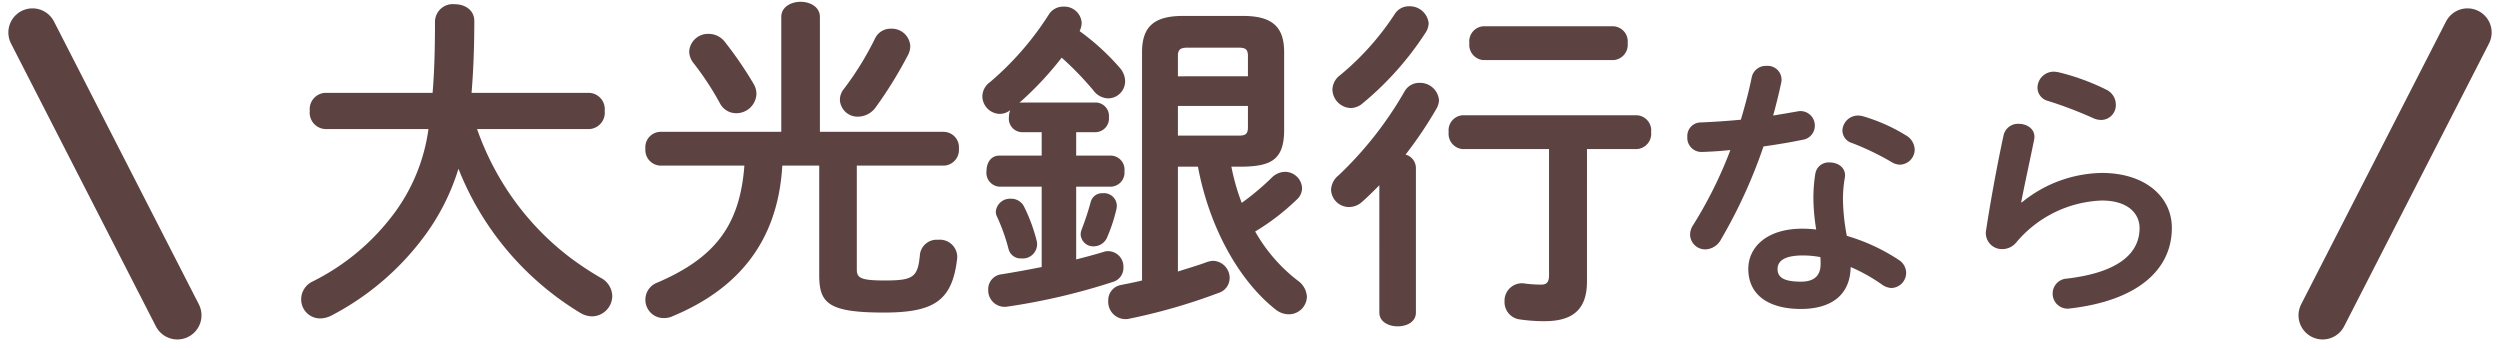 <svg xmlns="http://www.w3.org/2000/svg" width="362.422" height="50.421" viewBox="0 0 362.422 50.421">
  <g id="グループ_7438" data-name="グループ 7438" transform="translate(-9287.789 -1711.289)">
    <path id="パス_2096" data-name="パス 2096" d="M44.2-24a2.375,2.375,0,0,0,2.25-2.65,2.358,2.358,0,0,0-2.25-2.6H27.15c.25-3,.4-6.45.4-10.4,0-1.65-1.4-2.45-2.85-2.45a2.582,2.582,0,0,0-2.85,2.45c0,4.1-.1,7.5-.35,10.4H5.95a2.358,2.358,0,0,0-2.25,2.6A2.375,2.375,0,0,0,5.95-24H20.9a26.409,26.409,0,0,1-4.85,12.05A33.074,33.074,0,0,1,4.1-1.9,2.862,2.862,0,0,0,2.45.65,2.751,2.751,0,0,0,5.2,3.45a3.574,3.574,0,0,0,1.6-.4A39.324,39.324,0,0,0,20.55-8.8a32.122,32.122,0,0,0,4.7-9.45A42.779,42.779,0,0,0,43,2.7a3.419,3.419,0,0,0,1.65.45A2.977,2.977,0,0,0,47.55.2a3.073,3.073,0,0,0-1.7-2.65A45.739,45.739,0,0,1,41.4-5.4a39.511,39.511,0,0,1-8.85-9.4,40.6,40.6,0,0,1-4.6-9.2Zm27.85.4H54.5a2.239,2.239,0,0,0-2.15,2.45A2.267,2.267,0,0,0,54.5-18.7H66.7C66.05-9.95,62.35-5.3,54.1-1.75A2.632,2.632,0,0,0,52.35.7,2.645,2.645,0,0,0,55,3.4a2.935,2.935,0,0,0,1.25-.25c9.4-3.9,15.3-10.7,15.95-21.85h5.35V-2.85c0,4.1,1.3,5.45,9.4,5.45,7.3,0,9.9-1.75,10.6-7.85a2.51,2.51,0,0,0-2.75-2.7A2.445,2.445,0,0,0,92.15-5.8c-.3,3.3-.95,3.75-5.15,3.75-3.5,0-4-.4-4-1.6V-18.7H95.6a2.274,2.274,0,0,0,2.2-2.45,2.247,2.247,0,0,0-2.2-2.45H77.65V-40.25c0-1.45-1.4-2.2-2.8-2.2s-2.8.75-2.8,2.2Zm13.6-13.55a44.3,44.3,0,0,1-4.5,7.3,2.5,2.5,0,0,0-.6,1.65,2.558,2.558,0,0,0,2.65,2.4,3.2,3.2,0,0,0,2.5-1.3,60.829,60.829,0,0,0,4.7-7.6,2.722,2.722,0,0,0,.35-1.35,2.674,2.674,0,0,0-2.8-2.5A2.47,2.47,0,0,0,85.65-37.15ZM63.9-36.6a2.954,2.954,0,0,0-2.35-1.2,2.732,2.732,0,0,0-2.85,2.55,2.8,2.8,0,0,0,.6,1.65,42.358,42.358,0,0,1,3.85,5.85A2.642,2.642,0,0,0,65.5-26.3a2.916,2.916,0,0,0,2.95-2.75,3.015,3.015,0,0,0-.5-1.65A54.287,54.287,0,0,0,63.9-36.6Zm45.9,13.05v3.4h-6.15c-1.25,0-1.85,1.1-1.85,2.25a2.011,2.011,0,0,0,1.85,2.25h6.15V-4c-2,.4-3.95.75-5.8,1.05A2.165,2.165,0,0,0,102.05-.7a2.386,2.386,0,0,0,2.7,2.45,92.351,92.351,0,0,0,15.4-3.6,2.108,2.108,0,0,0,1.5-2.1A2.24,2.24,0,0,0,119.5-6.3a1.822,1.822,0,0,0-.7.1c-1.3.4-2.65.75-4,1.1V-15.65h5.1a2.049,2.049,0,0,0,1.9-2.25,2.021,2.021,0,0,0-1.9-2.25h-5.1v-3.4h2.85a1.987,1.987,0,0,0,1.9-2.15,1.96,1.96,0,0,0-1.9-2.15H106.9a.976.976,0,0,0-.35.05,47.51,47.51,0,0,0,6.15-6.55,45.447,45.447,0,0,1,4.6,4.75,2.756,2.756,0,0,0,2.15,1.15,2.487,2.487,0,0,0,2.45-2.45,3.009,3.009,0,0,0-.75-1.95,34.358,34.358,0,0,0-5.85-5.35,3.013,3.013,0,0,0,.3-1.2,2.516,2.516,0,0,0-2.65-2.35,2.437,2.437,0,0,0-2.15,1.2,43.365,43.365,0,0,1-8.5,9.75,2.587,2.587,0,0,0-1.1,2.05,2.585,2.585,0,0,0,2.5,2.55,2.454,2.454,0,0,0,1.55-.55,2.611,2.611,0,0,0-.2,1.05,1.949,1.949,0,0,0,1.85,2.15Zm29.3,5c3.85-.1,5.8-.95,5.85-5.15V-35.15c0-3.65-1.7-5.25-5.95-5.25h-8.75c-4.2,0-5.9,1.6-5.9,5.25v33.1c-1,.25-2.05.45-3.05.65A2.243,2.243,0,0,0,119.45.9a2.5,2.5,0,0,0,3,2.6,84.527,84.527,0,0,0,13-3.75,2.262,2.262,0,0,0,1.6-2.15,2.486,2.486,0,0,0-2.4-2.5,3.228,3.228,0,0,0-.95.2c-1.35.5-2.75.9-4.15,1.35v-15.2h2.9c1.7,9,6.05,16.6,11.25,20.7a3.09,3.09,0,0,0,1.9.7A2.616,2.616,0,0,0,148.25.3a3.081,3.081,0,0,0-1.35-2.35,23.669,23.669,0,0,1-6.15-7.1,33.115,33.115,0,0,0,6-4.6,2.249,2.249,0,0,0,.8-1.7,2.481,2.481,0,0,0-2.5-2.35,2.761,2.761,0,0,0-1.85.8,38.32,38.32,0,0,1-4.4,3.7,31.512,31.512,0,0,1-1.5-5.25Zm-9.55-4.5v-4.3H139.7v3.1c0,.9-.3,1.2-1.3,1.2Zm10.15-8.6H129.55V-34.6c0-.9.35-1.2,1.35-1.2h7.5c1,0,1.3.3,1.3,1.2Zm-32.45,18.9a2.059,2.059,0,0,0-1.9-1.15,2.066,2.066,0,0,0-2.2,1.85,1.714,1.714,0,0,0,.2.8A27.771,27.771,0,0,1,105-6.6a1.8,1.8,0,0,0,1.85,1.35A2.074,2.074,0,0,0,109.1-7.7,24.332,24.332,0,0,0,107.25-12.75Zm9.65-.65a40.757,40.757,0,0,1-1.3,3.95,2.006,2.006,0,0,0-.15.75,1.83,1.83,0,0,0,1.9,1.7,2.133,2.133,0,0,0,2-1.45,23.518,23.518,0,0,0,1.3-4,1.857,1.857,0,0,0-2-2.25A1.7,1.7,0,0,0,116.9-13.4Zm41.85,16c0,1.35,1.35,2,2.65,2,1.35,0,2.65-.65,2.65-2v-21a2.026,2.026,0,0,0-1.5-1.9A58.784,58.784,0,0,0,167-26.9a2.78,2.78,0,0,0,.4-1.3,2.756,2.756,0,0,0-2.85-2.5,2.432,2.432,0,0,0-2.15,1.25,52.99,52.99,0,0,1-9.55,12.15,2.831,2.831,0,0,0-1.1,2.1,2.6,2.6,0,0,0,2.6,2.5,2.8,2.8,0,0,0,1.9-.75c.85-.75,1.65-1.55,2.5-2.4Zm30.1-23.7h7.25a2.222,2.222,0,0,0,2.05-2.45A2.2,2.2,0,0,0,196.1-26H170.8a2.19,2.19,0,0,0-2,2.45,2.218,2.218,0,0,0,2,2.45h12.55V-2.8c0,1-.35,1.35-1.15,1.35a18.979,18.979,0,0,1-2.3-.15,2.525,2.525,0,0,0-3,2.6,2.527,2.527,0,0,0,2.25,2.6,24.142,24.142,0,0,0,3.55.25c4.15,0,6.15-1.75,6.15-5.75ZM192.7-34a2.222,2.222,0,0,0,2.05-2.45,2.2,2.2,0,0,0-2.05-2.45H173.8a2.19,2.19,0,0,0-2,2.45,2.218,2.218,0,0,0,2,2.45ZM161-40.7a39.194,39.194,0,0,1-7.95,8.9,2.664,2.664,0,0,0-1.1,2.05,2.745,2.745,0,0,0,2.65,2.7,2.719,2.719,0,0,0,1.75-.7,44.951,44.951,0,0,0,9.15-10.3,2.621,2.621,0,0,0,.4-1.3,2.753,2.753,0,0,0-2.85-2.45A2.4,2.4,0,0,0,161-40.7ZM227.08-4a24.8,24.8,0,0,1,4.56,2.56A2.55,2.55,0,0,0,233-.96a2.2,2.2,0,0,0,2.12-2.2,2.247,2.247,0,0,0-1.08-1.88,27.833,27.833,0,0,0-7.52-3.48,30.415,30.415,0,0,1-.56-5.2,18.476,18.476,0,0,1,.28-3.28c.2-1.4-1-2.16-2.2-2.16a1.952,1.952,0,0,0-2.08,1.6,21.72,21.72,0,0,0-.28,3.88,29.108,29.108,0,0,0,.4,4.24,17.823,17.823,0,0,0-2-.12c-5.12,0-7.84,2.64-7.84,5.84,0,3.72,2.88,5.8,7.64,5.8C223.72,2.08,227,.48,227.08-4Zm-7.2,2.12c-2.6,0-3.4-.68-3.4-1.84,0-1.08.88-1.96,3.68-1.96a14.1,14.1,0,0,1,2.52.24,8.032,8.032,0,0,1,.04,1C222.72-2.68,221.72-1.88,219.88-1.88Zm-8.72-23.48c-2.04.2-4.04.32-5.84.4a1.952,1.952,0,0,0-1.92,2.08,2.046,2.046,0,0,0,2.08,2.2c1.24-.04,2.68-.12,4.16-.28a61.3,61.3,0,0,1-5.4,10.88,2.492,2.492,0,0,0-.44,1.4,2.187,2.187,0,0,0,2.24,2.12A2.644,2.644,0,0,0,208.28-8a73.5,73.5,0,0,0,6.16-13.48c1.96-.28,3.92-.6,5.64-.96a2.056,2.056,0,0,0,1.8-2.04,2.08,2.08,0,0,0-2.52-2.08c-1.12.2-2.32.4-3.52.6.44-1.6.84-3.2,1.16-4.72a2.01,2.01,0,0,0-2.12-2.48,2.089,2.089,0,0,0-2.16,1.72C212.32-29.44,211.76-27.4,211.16-25.36Zm17.76-.48a2.718,2.718,0,0,0-.76-.12,2.262,2.262,0,0,0-2.28,2.2,1.932,1.932,0,0,0,1.44,1.8,39.087,39.087,0,0,1,5.72,2.76,2.315,2.315,0,0,0,1.2.36,2.2,2.2,0,0,0,2.12-2.2,2.483,2.483,0,0,0-1.32-2.08A25.325,25.325,0,0,0,228.92-25.84Zm28.28-6.4a4.454,4.454,0,0,0-.68-.08A2.354,2.354,0,0,0,254.16-30a2,2,0,0,0,1.52,1.92,58.014,58.014,0,0,1,6.52,2.48,2.883,2.883,0,0,0,1.2.28,2.15,2.15,0,0,0,2.12-2.2,2.411,2.411,0,0,0-1.4-2.2A32.758,32.758,0,0,0,257.2-32.24ZM251.8-13.4c.44-2.32,1.12-5.36,1.88-9.08.28-1.44-.96-2.28-2.24-2.28a2.133,2.133,0,0,0-2.2,1.68c-1,4.64-1.92,9.76-2.52,13.68a2.324,2.324,0,0,0,2.32,2.8,2.6,2.6,0,0,0,2.04-.96,16.966,16.966,0,0,1,12.4-6.08c3.84,0,5.48,1.92,5.48,4,0,3.44-2.72,6.4-10.56,7.32a2.164,2.164,0,0,0-2.04,2.16A2.168,2.168,0,0,0,258.92,2c9.64-1.12,14.72-5.52,14.72-11.68,0-4.52-3.88-7.96-10.16-7.96a18.755,18.755,0,0,0-11.6,4.28Z" transform="translate(9329 1754)" fill="#5d4242"/>
    <path id="パス_2098" data-name="パス 2098" d="M0,0,21,41" transform="translate(9292.5 1716)" fill="none" stroke="#5d4242" stroke-linecap="round" stroke-width="7"/>
    <path id="パス_2097" data-name="パス 2097" d="M21,0,0,41" transform="translate(9624.5 1716)" fill="none" stroke="#5d4242" stroke-linecap="round" stroke-width="7"/>
  </g>
</svg>
